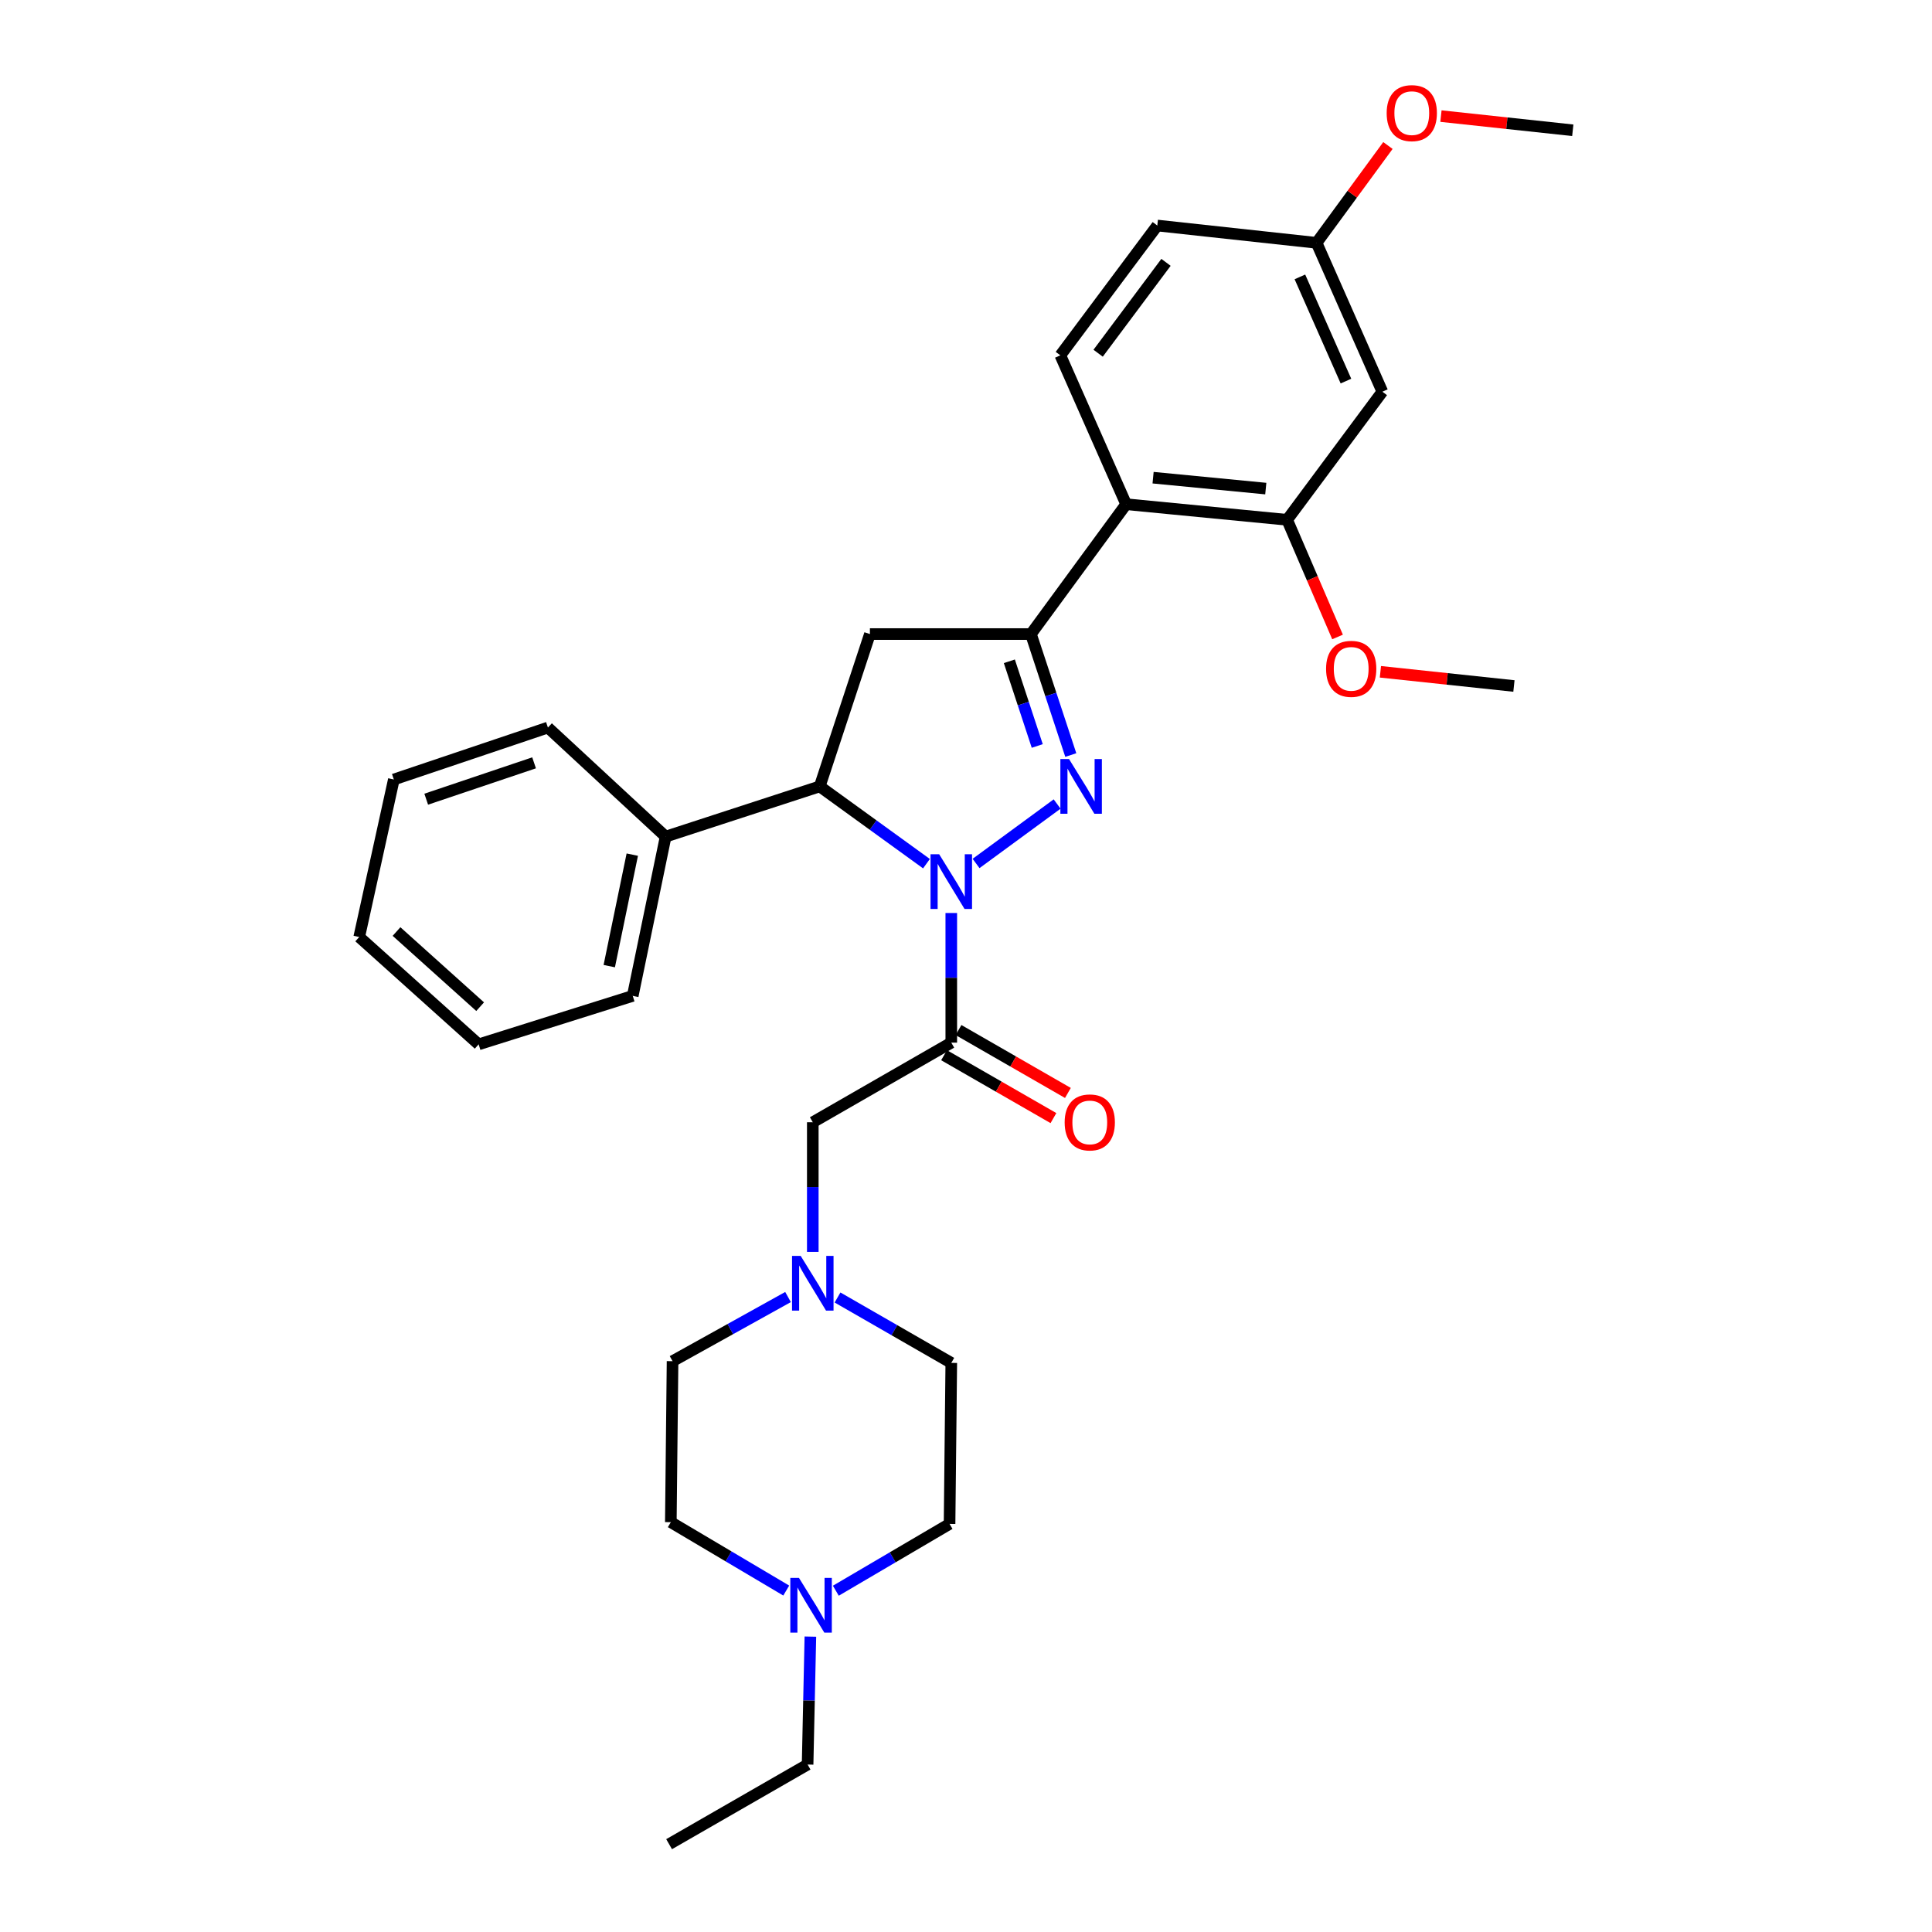<?xml version='1.0' encoding='iso-8859-1'?>
<svg version='1.1' baseProfile='full'
              xmlns='http://www.w3.org/2000/svg'
                      xmlns:rdkit='http://www.rdkit.org/xml'
                      xmlns:xlink='http://www.w3.org/1999/xlink'
                  xml:space='preserve'
width='1000px' height='1000px' viewBox='0 0 1000 1000'>
<!-- END OF HEADER -->
<rect style='opacity:1.0;fill:#FFFFFF;stroke:none' width='1000' height='1000' x='0' y='0'> </rect>
<path class='bond-0' d='M 433.505,671.583 L 462.944,688.509' style='fill:none;fill-rule:evenodd;stroke:#0000FF;stroke-width:6px;stroke-linecap:butt;stroke-linejoin:miter;stroke-opacity:1' />
<path class='bond-0' d='M 462.944,688.509 L 492.383,705.434' style='fill:none;fill-rule:evenodd;stroke:#000000;stroke-width:6px;stroke-linecap:butt;stroke-linejoin:miter;stroke-opacity:1' />
<path class='bond-1' d='M 420.698,647.976 L 420.698,614.427' style='fill:none;fill-rule:evenodd;stroke:#0000FF;stroke-width:6px;stroke-linecap:butt;stroke-linejoin:miter;stroke-opacity:1' />
<path class='bond-1' d='M 420.698,614.427 L 420.698,580.879' style='fill:none;fill-rule:evenodd;stroke:#000000;stroke-width:6px;stroke-linecap:butt;stroke-linejoin:miter;stroke-opacity:1' />
<path class='bond-2' d='M 407.882,671.339 L 377.997,687.94' style='fill:none;fill-rule:evenodd;stroke:#0000FF;stroke-width:6px;stroke-linecap:butt;stroke-linejoin:miter;stroke-opacity:1' />
<path class='bond-2' d='M 377.997,687.94 L 348.112,704.542' style='fill:none;fill-rule:evenodd;stroke:#000000;stroke-width:6px;stroke-linecap:butt;stroke-linejoin:miter;stroke-opacity:1' />
<path class='bond-3' d='M 419.452,847.104 L 418.732,880.213' style='fill:none;fill-rule:evenodd;stroke:#0000FF;stroke-width:6px;stroke-linecap:butt;stroke-linejoin:miter;stroke-opacity:1' />
<path class='bond-3' d='M 418.732,880.213 L 418.011,913.322' style='fill:none;fill-rule:evenodd;stroke:#000000;stroke-width:6px;stroke-linecap:butt;stroke-linejoin:miter;stroke-opacity:1' />
<path class='bond-4' d='M 406.956,823.269 L 377.088,805.571' style='fill:none;fill-rule:evenodd;stroke:#0000FF;stroke-width:6px;stroke-linecap:butt;stroke-linejoin:miter;stroke-opacity:1' />
<path class='bond-4' d='M 377.088,805.571 L 347.219,787.874' style='fill:none;fill-rule:evenodd;stroke:#000000;stroke-width:6px;stroke-linecap:butt;stroke-linejoin:miter;stroke-opacity:1' />
<path class='bond-5' d='M 432.624,823.353 L 462.057,806.064' style='fill:none;fill-rule:evenodd;stroke:#0000FF;stroke-width:6px;stroke-linecap:butt;stroke-linejoin:miter;stroke-opacity:1' />
<path class='bond-5' d='M 462.057,806.064 L 491.49,788.775' style='fill:none;fill-rule:evenodd;stroke:#000000;stroke-width:6px;stroke-linecap:butt;stroke-linejoin:miter;stroke-opacity:1' />
<path class='bond-6' d='M 418.011,913.322 L 346.327,954.545' style='fill:none;fill-rule:evenodd;stroke:#000000;stroke-width:6px;stroke-linecap:butt;stroke-linejoin:miter;stroke-opacity:1' />
<path class='bond-7' d='M 479.541,447.037 L 451.913,427.038' style='fill:none;fill-rule:evenodd;stroke:#0000FF;stroke-width:6px;stroke-linecap:butt;stroke-linejoin:miter;stroke-opacity:1' />
<path class='bond-7' d='M 451.913,427.038 L 424.286,407.04' style='fill:none;fill-rule:evenodd;stroke:#000000;stroke-width:6px;stroke-linecap:butt;stroke-linejoin:miter;stroke-opacity:1' />
<path class='bond-8' d='M 492.383,472.575 L 492.383,506.119' style='fill:none;fill-rule:evenodd;stroke:#0000FF;stroke-width:6px;stroke-linecap:butt;stroke-linejoin:miter;stroke-opacity:1' />
<path class='bond-8' d='M 492.383,506.119 L 492.383,539.664' style='fill:none;fill-rule:evenodd;stroke:#000000;stroke-width:6px;stroke-linecap:butt;stroke-linejoin:miter;stroke-opacity:1' />
<path class='bond-9' d='M 505.206,446.926 L 547.161,416.154' style='fill:none;fill-rule:evenodd;stroke:#0000FF;stroke-width:6px;stroke-linecap:butt;stroke-linejoin:miter;stroke-opacity:1' />
<path class='bond-10' d='M 488.64,546.173 L 516.949,562.449' style='fill:none;fill-rule:evenodd;stroke:#000000;stroke-width:6px;stroke-linecap:butt;stroke-linejoin:miter;stroke-opacity:1' />
<path class='bond-10' d='M 516.949,562.449 L 545.257,578.726' style='fill:none;fill-rule:evenodd;stroke:#FF0000;stroke-width:6px;stroke-linecap:butt;stroke-linejoin:miter;stroke-opacity:1' />
<path class='bond-10' d='M 496.125,533.154 L 524.434,549.43' style='fill:none;fill-rule:evenodd;stroke:#000000;stroke-width:6px;stroke-linecap:butt;stroke-linejoin:miter;stroke-opacity:1' />
<path class='bond-10' d='M 524.434,549.43 L 552.743,565.706' style='fill:none;fill-rule:evenodd;stroke:#FF0000;stroke-width:6px;stroke-linecap:butt;stroke-linejoin:miter;stroke-opacity:1' />
<path class='bond-11' d='M 492.383,539.664 L 420.698,580.879' style='fill:none;fill-rule:evenodd;stroke:#000000;stroke-width:6px;stroke-linecap:butt;stroke-linejoin:miter;stroke-opacity:1' />
<path class='bond-12' d='M 533.606,328.189 L 582.89,260.984' style='fill:none;fill-rule:evenodd;stroke:#000000;stroke-width:6px;stroke-linecap:butt;stroke-linejoin:miter;stroke-opacity:1' />
<path class='bond-13' d='M 533.606,328.189 L 450.266,328.189' style='fill:none;fill-rule:evenodd;stroke:#000000;stroke-width:6px;stroke-linecap:butt;stroke-linejoin:miter;stroke-opacity:1' />
<path class='bond-14' d='M 533.606,328.189 L 543.922,359.497' style='fill:none;fill-rule:evenodd;stroke:#000000;stroke-width:6px;stroke-linecap:butt;stroke-linejoin:miter;stroke-opacity:1' />
<path class='bond-14' d='M 543.922,359.497 L 554.238,390.805' style='fill:none;fill-rule:evenodd;stroke:#0000FF;stroke-width:6px;stroke-linecap:butt;stroke-linejoin:miter;stroke-opacity:1' />
<path class='bond-14' d='M 522.438,342.281 L 529.659,364.196' style='fill:none;fill-rule:evenodd;stroke:#000000;stroke-width:6px;stroke-linecap:butt;stroke-linejoin:miter;stroke-opacity:1' />
<path class='bond-14' d='M 529.659,364.196 L 536.88,386.112' style='fill:none;fill-rule:evenodd;stroke:#0000FF;stroke-width:6px;stroke-linecap:butt;stroke-linejoin:miter;stroke-opacity:1' />
<path class='bond-15' d='M 450.266,328.189 L 424.286,407.04' style='fill:none;fill-rule:evenodd;stroke:#000000;stroke-width:6px;stroke-linecap:butt;stroke-linejoin:miter;stroke-opacity:1' />
<path class='bond-16' d='M 424.286,407.04 L 344.533,433.029' style='fill:none;fill-rule:evenodd;stroke:#000000;stroke-width:6px;stroke-linecap:butt;stroke-linejoin:miter;stroke-opacity:1' />
<path class='bond-17' d='M 715.505,202.741 L 681.456,125.691' style='fill:none;fill-rule:evenodd;stroke:#000000;stroke-width:6px;stroke-linecap:butt;stroke-linejoin:miter;stroke-opacity:1' />
<path class='bond-17' d='M 696.661,197.253 L 672.827,143.319' style='fill:none;fill-rule:evenodd;stroke:#000000;stroke-width:6px;stroke-linecap:butt;stroke-linejoin:miter;stroke-opacity:1' />
<path class='bond-18' d='M 715.505,202.741 L 666.221,269.052' style='fill:none;fill-rule:evenodd;stroke:#000000;stroke-width:6px;stroke-linecap:butt;stroke-linejoin:miter;stroke-opacity:1' />
<path class='bond-19' d='M 681.456,125.691 L 599.017,116.731' style='fill:none;fill-rule:evenodd;stroke:#000000;stroke-width:6px;stroke-linecap:butt;stroke-linejoin:miter;stroke-opacity:1' />
<path class='bond-20' d='M 681.456,125.691 L 699.923,100.503' style='fill:none;fill-rule:evenodd;stroke:#000000;stroke-width:6px;stroke-linecap:butt;stroke-linejoin:miter;stroke-opacity:1' />
<path class='bond-20' d='M 699.923,100.503 L 718.39,75.314' style='fill:none;fill-rule:evenodd;stroke:#FF0000;stroke-width:6px;stroke-linecap:butt;stroke-linejoin:miter;stroke-opacity:1' />
<path class='bond-21' d='M 344.533,433.029 L 327.505,515.468' style='fill:none;fill-rule:evenodd;stroke:#000000;stroke-width:6px;stroke-linecap:butt;stroke-linejoin:miter;stroke-opacity:1' />
<path class='bond-21' d='M 327.271,442.357 L 315.352,500.065' style='fill:none;fill-rule:evenodd;stroke:#000000;stroke-width:6px;stroke-linecap:butt;stroke-linejoin:miter;stroke-opacity:1' />
<path class='bond-22' d='M 344.533,433.029 L 283.603,376.579' style='fill:none;fill-rule:evenodd;stroke:#000000;stroke-width:6px;stroke-linecap:butt;stroke-linejoin:miter;stroke-opacity:1' />
<path class='bond-23' d='M 327.505,515.468 L 247.752,540.556' style='fill:none;fill-rule:evenodd;stroke:#000000;stroke-width:6px;stroke-linecap:butt;stroke-linejoin:miter;stroke-opacity:1' />
<path class='bond-24' d='M 283.603,376.579 L 203.85,403.461' style='fill:none;fill-rule:evenodd;stroke:#000000;stroke-width:6px;stroke-linecap:butt;stroke-linejoin:miter;stroke-opacity:1' />
<path class='bond-24' d='M 276.437,394.843 L 220.61,413.66' style='fill:none;fill-rule:evenodd;stroke:#000000;stroke-width:6px;stroke-linecap:butt;stroke-linejoin:miter;stroke-opacity:1' />
<path class='bond-25' d='M 247.752,540.556 L 185.929,484.999' style='fill:none;fill-rule:evenodd;stroke:#000000;stroke-width:6px;stroke-linecap:butt;stroke-linejoin:miter;stroke-opacity:1' />
<path class='bond-25' d='M 248.517,521.053 L 205.24,482.163' style='fill:none;fill-rule:evenodd;stroke:#000000;stroke-width:6px;stroke-linecap:butt;stroke-linejoin:miter;stroke-opacity:1' />
<path class='bond-26' d='M 203.85,403.461 L 185.929,484.999' style='fill:none;fill-rule:evenodd;stroke:#000000;stroke-width:6px;stroke-linecap:butt;stroke-linejoin:miter;stroke-opacity:1' />
<path class='bond-27' d='M 599.017,116.731 L 548.833,183.918' style='fill:none;fill-rule:evenodd;stroke:#000000;stroke-width:6px;stroke-linecap:butt;stroke-linejoin:miter;stroke-opacity:1' />
<path class='bond-27' d='M 603.521,135.796 L 568.392,182.827' style='fill:none;fill-rule:evenodd;stroke:#000000;stroke-width:6px;stroke-linecap:butt;stroke-linejoin:miter;stroke-opacity:1' />
<path class='bond-28' d='M 548.833,183.918 L 582.89,260.984' style='fill:none;fill-rule:evenodd;stroke:#000000;stroke-width:6px;stroke-linecap:butt;stroke-linejoin:miter;stroke-opacity:1' />
<path class='bond-29' d='M 582.89,260.984 L 666.221,269.052' style='fill:none;fill-rule:evenodd;stroke:#000000;stroke-width:6px;stroke-linecap:butt;stroke-linejoin:miter;stroke-opacity:1' />
<path class='bond-29' d='M 596.837,247.247 L 655.169,252.894' style='fill:none;fill-rule:evenodd;stroke:#000000;stroke-width:6px;stroke-linecap:butt;stroke-linejoin:miter;stroke-opacity:1' />
<path class='bond-30' d='M 666.221,269.052 L 679.267,299.372' style='fill:none;fill-rule:evenodd;stroke:#000000;stroke-width:6px;stroke-linecap:butt;stroke-linejoin:miter;stroke-opacity:1' />
<path class='bond-30' d='M 679.267,299.372 L 692.313,329.693' style='fill:none;fill-rule:evenodd;stroke:#FF0000;stroke-width:6px;stroke-linecap:butt;stroke-linejoin:miter;stroke-opacity:1' />
<path class='bond-31' d='M 745.835,60.093 L 779.953,63.762' style='fill:none;fill-rule:evenodd;stroke:#FF0000;stroke-width:6px;stroke-linecap:butt;stroke-linejoin:miter;stroke-opacity:1' />
<path class='bond-31' d='M 779.953,63.762 L 814.071,67.431' style='fill:none;fill-rule:evenodd;stroke:#000000;stroke-width:6px;stroke-linecap:butt;stroke-linejoin:miter;stroke-opacity:1' />
<path class='bond-32' d='M 714.495,347.718 L 749.053,351.394' style='fill:none;fill-rule:evenodd;stroke:#FF0000;stroke-width:6px;stroke-linecap:butt;stroke-linejoin:miter;stroke-opacity:1' />
<path class='bond-32' d='M 749.053,351.394 L 783.61,355.071' style='fill:none;fill-rule:evenodd;stroke:#000000;stroke-width:6px;stroke-linecap:butt;stroke-linejoin:miter;stroke-opacity:1' />
<path class='bond-33' d='M 347.219,787.874 L 348.112,704.542' style='fill:none;fill-rule:evenodd;stroke:#000000;stroke-width:6px;stroke-linecap:butt;stroke-linejoin:miter;stroke-opacity:1' />
<path class='bond-34' d='M 491.49,788.775 L 492.383,705.434' style='fill:none;fill-rule:evenodd;stroke:#000000;stroke-width:6px;stroke-linecap:butt;stroke-linejoin:miter;stroke-opacity:1' />
<path  class='atom-0' d='M 414.438 650.059
L 423.718 665.059
Q 424.638 666.539, 426.118 669.219
Q 427.598 671.899, 427.678 672.059
L 427.678 650.059
L 431.438 650.059
L 431.438 678.379
L 427.558 678.379
L 417.598 661.979
Q 416.438 660.059, 415.198 657.859
Q 413.998 655.659, 413.638 654.979
L 413.638 678.379
L 409.958 678.379
L 409.958 650.059
L 414.438 650.059
' fill='#0000FF'/>
<path  class='atom-1' d='M 413.545 816.723
L 422.825 831.723
Q 423.745 833.203, 425.225 835.883
Q 426.705 838.563, 426.785 838.723
L 426.785 816.723
L 430.545 816.723
L 430.545 845.043
L 426.665 845.043
L 416.705 828.643
Q 415.545 826.723, 414.305 824.523
Q 413.105 822.323, 412.745 821.643
L 412.745 845.043
L 409.065 845.043
L 409.065 816.723
L 413.545 816.723
' fill='#0000FF'/>
<path  class='atom-3' d='M 486.123 442.172
L 495.403 457.172
Q 496.323 458.652, 497.803 461.332
Q 499.283 464.012, 499.363 464.172
L 499.363 442.172
L 503.123 442.172
L 503.123 470.492
L 499.243 470.492
L 489.283 454.092
Q 488.123 452.172, 486.883 449.972
Q 485.683 447.772, 485.323 447.092
L 485.323 470.492
L 481.643 470.492
L 481.643 442.172
L 486.123 442.172
' fill='#0000FF'/>
<path  class='atom-5' d='M 551.067 580.959
Q 551.067 574.159, 554.427 570.359
Q 557.787 566.559, 564.067 566.559
Q 570.347 566.559, 573.707 570.359
Q 577.067 574.159, 577.067 580.959
Q 577.067 587.839, 573.667 591.759
Q 570.267 595.639, 564.067 595.639
Q 557.827 595.639, 554.427 591.759
Q 551.067 587.879, 551.067 580.959
M 564.067 592.439
Q 568.387 592.439, 570.707 589.559
Q 573.067 586.639, 573.067 580.959
Q 573.067 575.399, 570.707 572.599
Q 568.387 569.759, 564.067 569.759
Q 559.747 569.759, 557.387 572.559
Q 555.067 575.359, 555.067 580.959
Q 555.067 586.679, 557.387 589.559
Q 559.747 592.439, 564.067 592.439
' fill='#FF0000'/>
<path  class='atom-10' d='M 553.327 392.88
L 562.607 407.88
Q 563.527 409.36, 565.007 412.04
Q 566.487 414.72, 566.567 414.88
L 566.567 392.88
L 570.327 392.88
L 570.327 421.2
L 566.447 421.2
L 556.487 404.8
Q 555.327 402.88, 554.087 400.68
Q 552.887 398.48, 552.527 397.8
L 552.527 421.2
L 548.847 421.2
L 548.847 392.88
L 553.327 392.88
' fill='#0000FF'/>
<path  class='atom-23' d='M 717.739 58.55
Q 717.739 51.75, 721.099 47.95
Q 724.459 44.15, 730.739 44.15
Q 737.019 44.15, 740.379 47.95
Q 743.739 51.75, 743.739 58.55
Q 743.739 65.43, 740.339 69.35
Q 736.939 73.23, 730.739 73.23
Q 724.499 73.23, 721.099 69.35
Q 717.739 65.47, 717.739 58.55
M 730.739 70.03
Q 735.059 70.03, 737.379 67.15
Q 739.739 64.23, 739.739 58.55
Q 739.739 52.99, 737.379 50.19
Q 735.059 47.35, 730.739 47.35
Q 726.419 47.35, 724.059 50.15
Q 721.739 52.95, 721.739 58.55
Q 721.739 64.27, 724.059 67.15
Q 726.419 70.03, 730.739 70.03
' fill='#FF0000'/>
<path  class='atom-25' d='M 686.377 346.19
Q 686.377 339.39, 689.737 335.59
Q 693.097 331.79, 699.377 331.79
Q 705.657 331.79, 709.017 335.59
Q 712.377 339.39, 712.377 346.19
Q 712.377 353.07, 708.977 356.99
Q 705.577 360.87, 699.377 360.87
Q 693.137 360.87, 689.737 356.99
Q 686.377 353.11, 686.377 346.19
M 699.377 357.67
Q 703.697 357.67, 706.017 354.79
Q 708.377 351.87, 708.377 346.19
Q 708.377 340.63, 706.017 337.83
Q 703.697 334.99, 699.377 334.99
Q 695.057 334.99, 692.697 337.79
Q 690.377 340.59, 690.377 346.19
Q 690.377 351.91, 692.697 354.79
Q 695.057 357.67, 699.377 357.67
' fill='#FF0000'/>
</svg>
